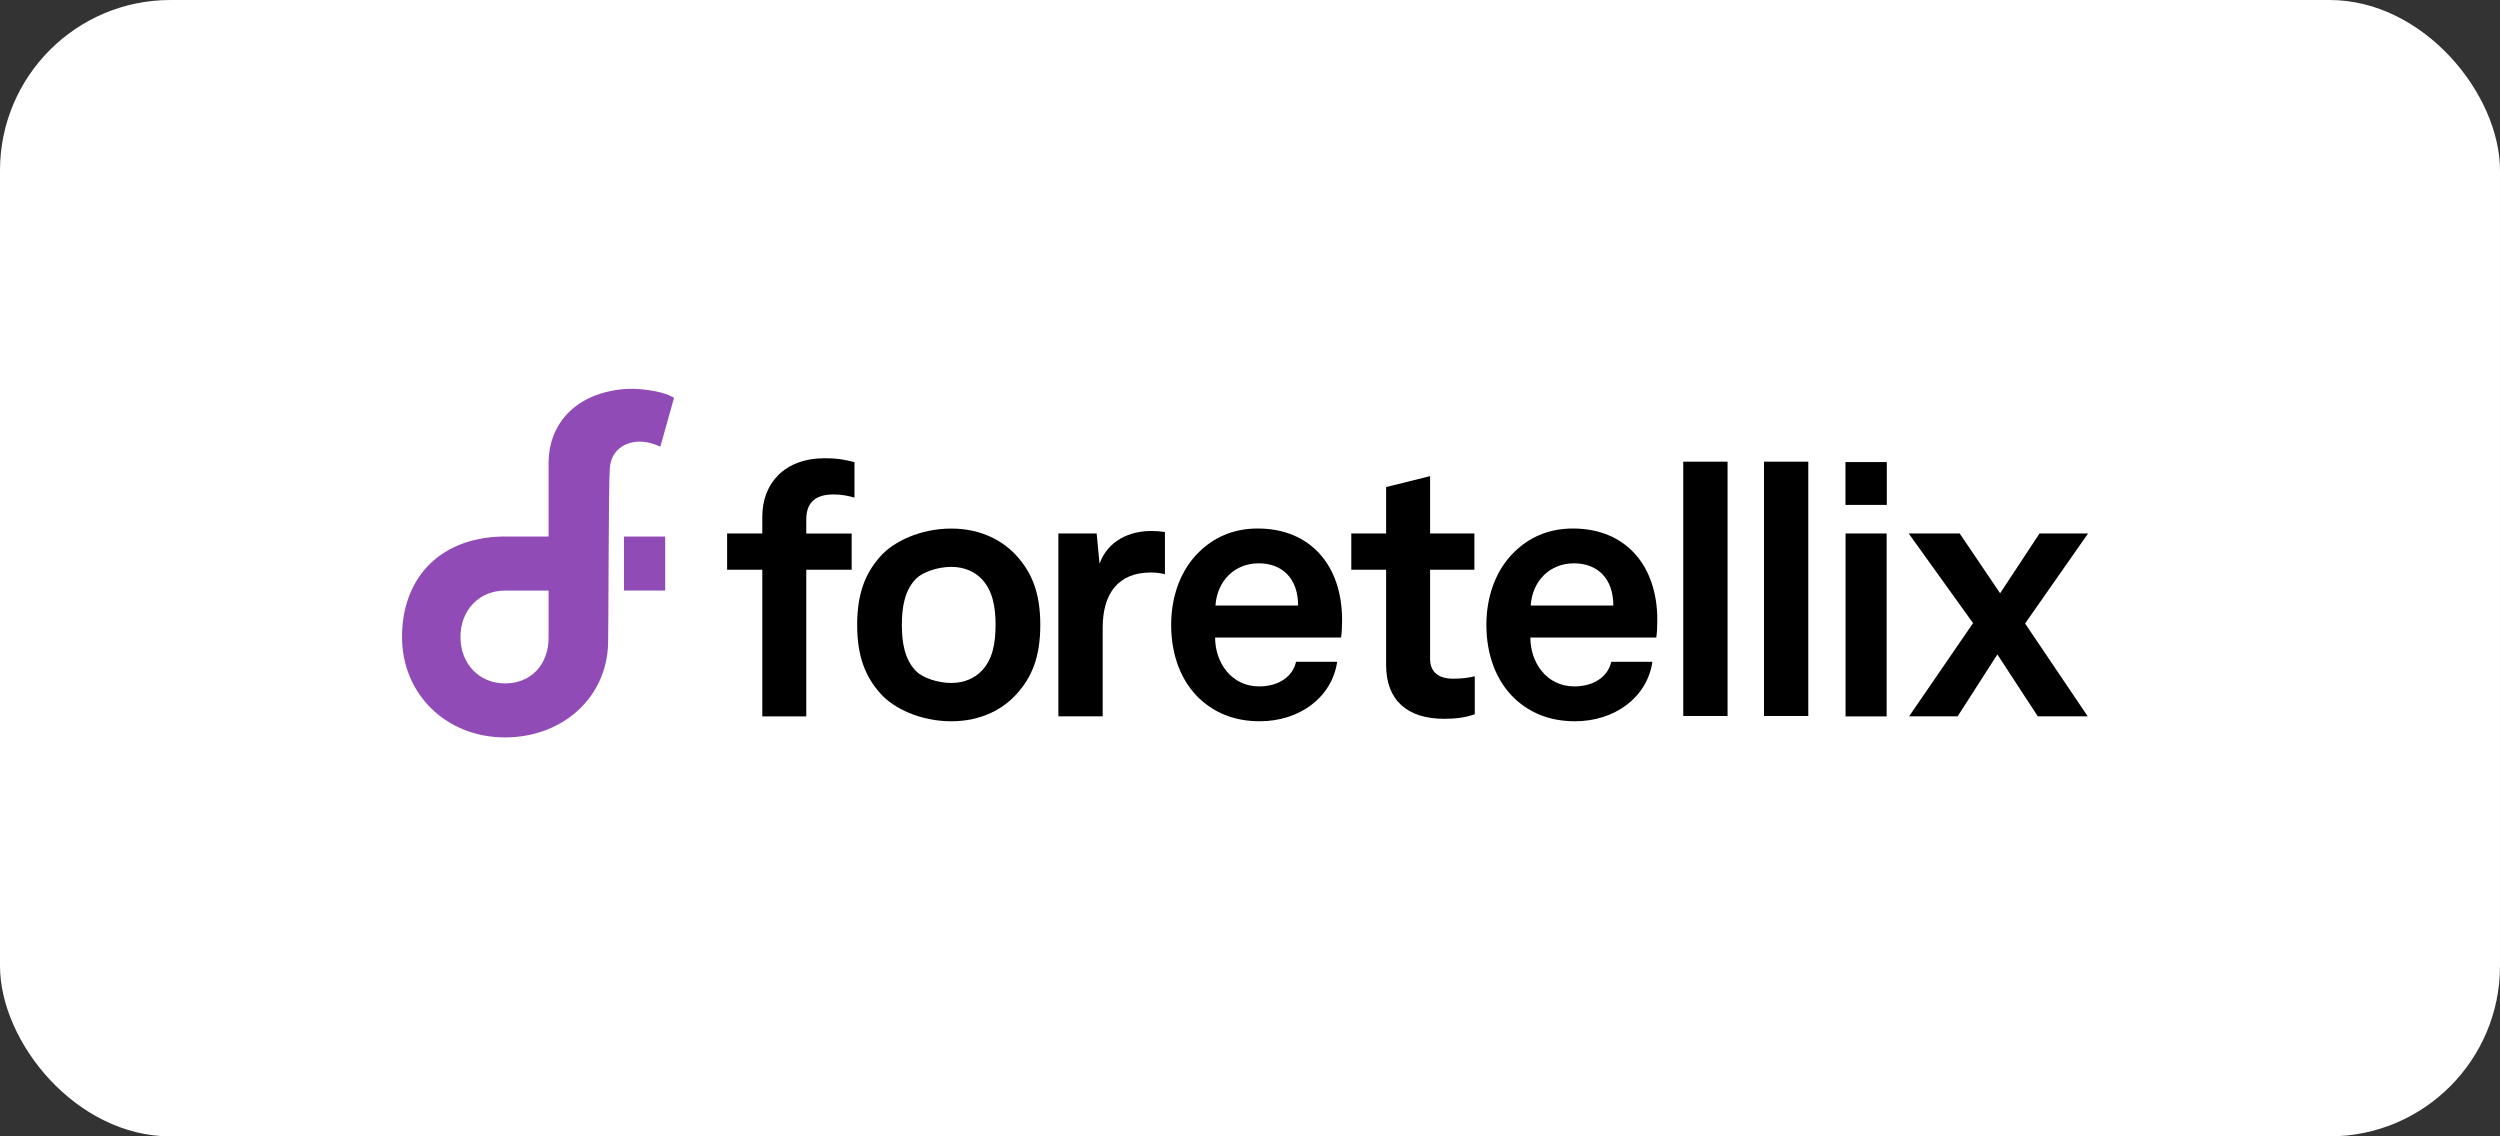 <svg xmlns="http://www.w3.org/2000/svg" width="176" height="80" viewBox="0 0 176 80" fill="none"><rect x="0" y="0" width="176" height="80" fill="#333333" stroke="none"/><rect width="176" height="80" rx="12" fill="white"></rect><path d="M42.927 32.987C43.033 31.448 44.317 31.089 45.012 31.089C45.338 31.089 45.78 31.159 46.149 31.305L46.488 31.445L47.453 28.003L47.25 27.9C46.475 27.491 44.836 27.301 43.848 27.398C40.357 27.744 38.644 29.982 38.621 32.519C38.621 32.519 38.621 35.019 38.621 37.772H35.322C30.783 37.895 28.303 40.855 28.303 44.842C28.303 48.875 31.422 51.914 35.555 51.914C39.565 51.914 42.691 49.165 42.811 45.327C42.84 44.429 42.84 34.221 42.927 32.987ZM35.555 48.111C33.736 48.111 32.416 46.734 32.416 44.842C32.416 42.95 33.736 41.577 35.555 41.577H38.621C38.621 43.462 38.621 44.888 38.621 44.895C38.621 46.787 37.387 48.111 35.555 48.111Z" fill="#904BB6"></path><path d="M46.83 37.773H43.927V41.574H46.83V37.773Z" fill="#904BB6"></path><path d="M53.666 40.107H51.189V37.557H53.666V36.37C53.666 33.992 55.276 32.26 58.049 32.26C58.94 32.26 59.312 32.333 60.154 32.532V35.033C59.808 34.933 59.336 34.81 58.667 34.81C57.38 34.81 56.762 35.405 56.762 36.569V37.56H59.958V40.111H56.762V50.435H53.666V40.107Z" fill="black"></path><path d="M61.981 48.823C60.94 47.659 60.345 46.245 60.345 43.994C60.345 41.74 60.94 40.33 61.981 39.166C62.899 38.125 64.791 37.211 66.969 37.211C69.147 37.211 70.683 38.129 71.601 39.166C72.642 40.33 73.237 41.743 73.237 43.994C73.237 46.249 72.642 47.659 71.601 48.823C70.683 49.863 69.15 50.778 66.969 50.778C64.791 50.778 62.899 49.863 61.981 48.823ZM69.074 47.263C69.892 46.445 70.088 45.258 70.088 43.994C70.088 42.731 69.888 41.544 69.074 40.726C68.628 40.28 67.933 39.908 66.969 39.908C66.005 39.908 64.951 40.28 64.505 40.726C63.687 41.544 63.491 42.731 63.491 43.994C63.491 45.258 63.69 46.445 64.505 47.263C64.951 47.709 66.001 48.081 66.969 48.081C67.937 48.081 68.628 47.709 69.074 47.263Z" fill="black"></path><path d="M74.506 37.557H77.206L77.406 39.685C78.001 38.049 79.534 37.381 81.047 37.381C81.37 37.381 81.692 37.404 82.011 37.454V40.427C81.765 40.354 81.393 40.304 81.02 40.304C78.716 40.304 77.629 41.79 77.629 44.191V50.432H74.51V37.557H74.506Z" fill="black"></path><path d="M84.454 49.194C83.14 47.957 82.449 46.099 82.449 43.994C82.449 41.939 83.144 40.08 84.431 38.843C85.421 37.879 86.758 37.207 88.54 37.207C92.255 37.207 94.483 39.807 94.483 43.645C94.483 44.14 94.459 44.586 94.409 44.882H85.544C85.544 46.641 86.685 48.323 88.64 48.323C90.05 48.323 91.018 47.605 91.241 46.591H94.137C93.764 49.118 91.463 50.777 88.69 50.777C86.858 50.777 85.495 50.159 84.454 49.194ZM91.387 42.63C91.387 40.725 90.273 39.658 88.614 39.658C86.931 39.658 85.691 40.871 85.568 42.63H91.387Z" fill="black"></path><path d="M97.582 46.817V40.107H95.131V37.556H97.582V34.288L100.678 33.52V37.556H103.797V40.107H100.678V46.371C100.678 47.362 101.323 47.781 102.314 47.781C102.959 47.781 103.428 47.708 103.823 47.608V50.282C103.155 50.528 102.414 50.604 101.669 50.604C99.068 50.604 97.582 49.294 97.582 46.817Z" fill="black"></path><path d="M106.646 49.194C105.333 47.957 104.641 46.099 104.641 43.994C104.641 41.939 105.336 40.08 106.623 38.843C107.614 37.879 108.951 37.207 110.733 37.207C114.448 37.207 116.675 39.807 116.675 43.645C116.675 44.14 116.652 44.586 116.602 44.882H107.737C107.737 46.641 108.877 48.323 110.833 48.323C112.242 48.323 113.21 47.605 113.433 46.591H116.329C115.957 49.118 113.656 50.777 110.883 50.777C109.051 50.777 107.687 50.159 106.646 49.194ZM113.579 42.63C113.579 40.725 112.466 39.658 110.806 39.658C109.124 39.658 107.883 40.871 107.76 42.63H113.579Z" fill="black"></path><path d="M118.501 50.405V32.502H121.62V50.405H118.501Z" fill="black"></path><path d="M124.186 50.405V32.502H127.304V50.405H124.186Z" fill="black"></path><path d="M132.83 32.529V35.545H129.921V32.529H132.83ZM132.82 37.557V43.772V50.435H129.927V37.557H132.82Z" fill="black"></path><path d="M134.371 37.557H137.962L140.808 41.766L143.582 37.557H147L142.567 43.895L146.977 50.432H143.462L140.615 46.072L137.816 50.432H134.398L138.903 43.868L134.371 37.557Z" fill="black"></path></svg>